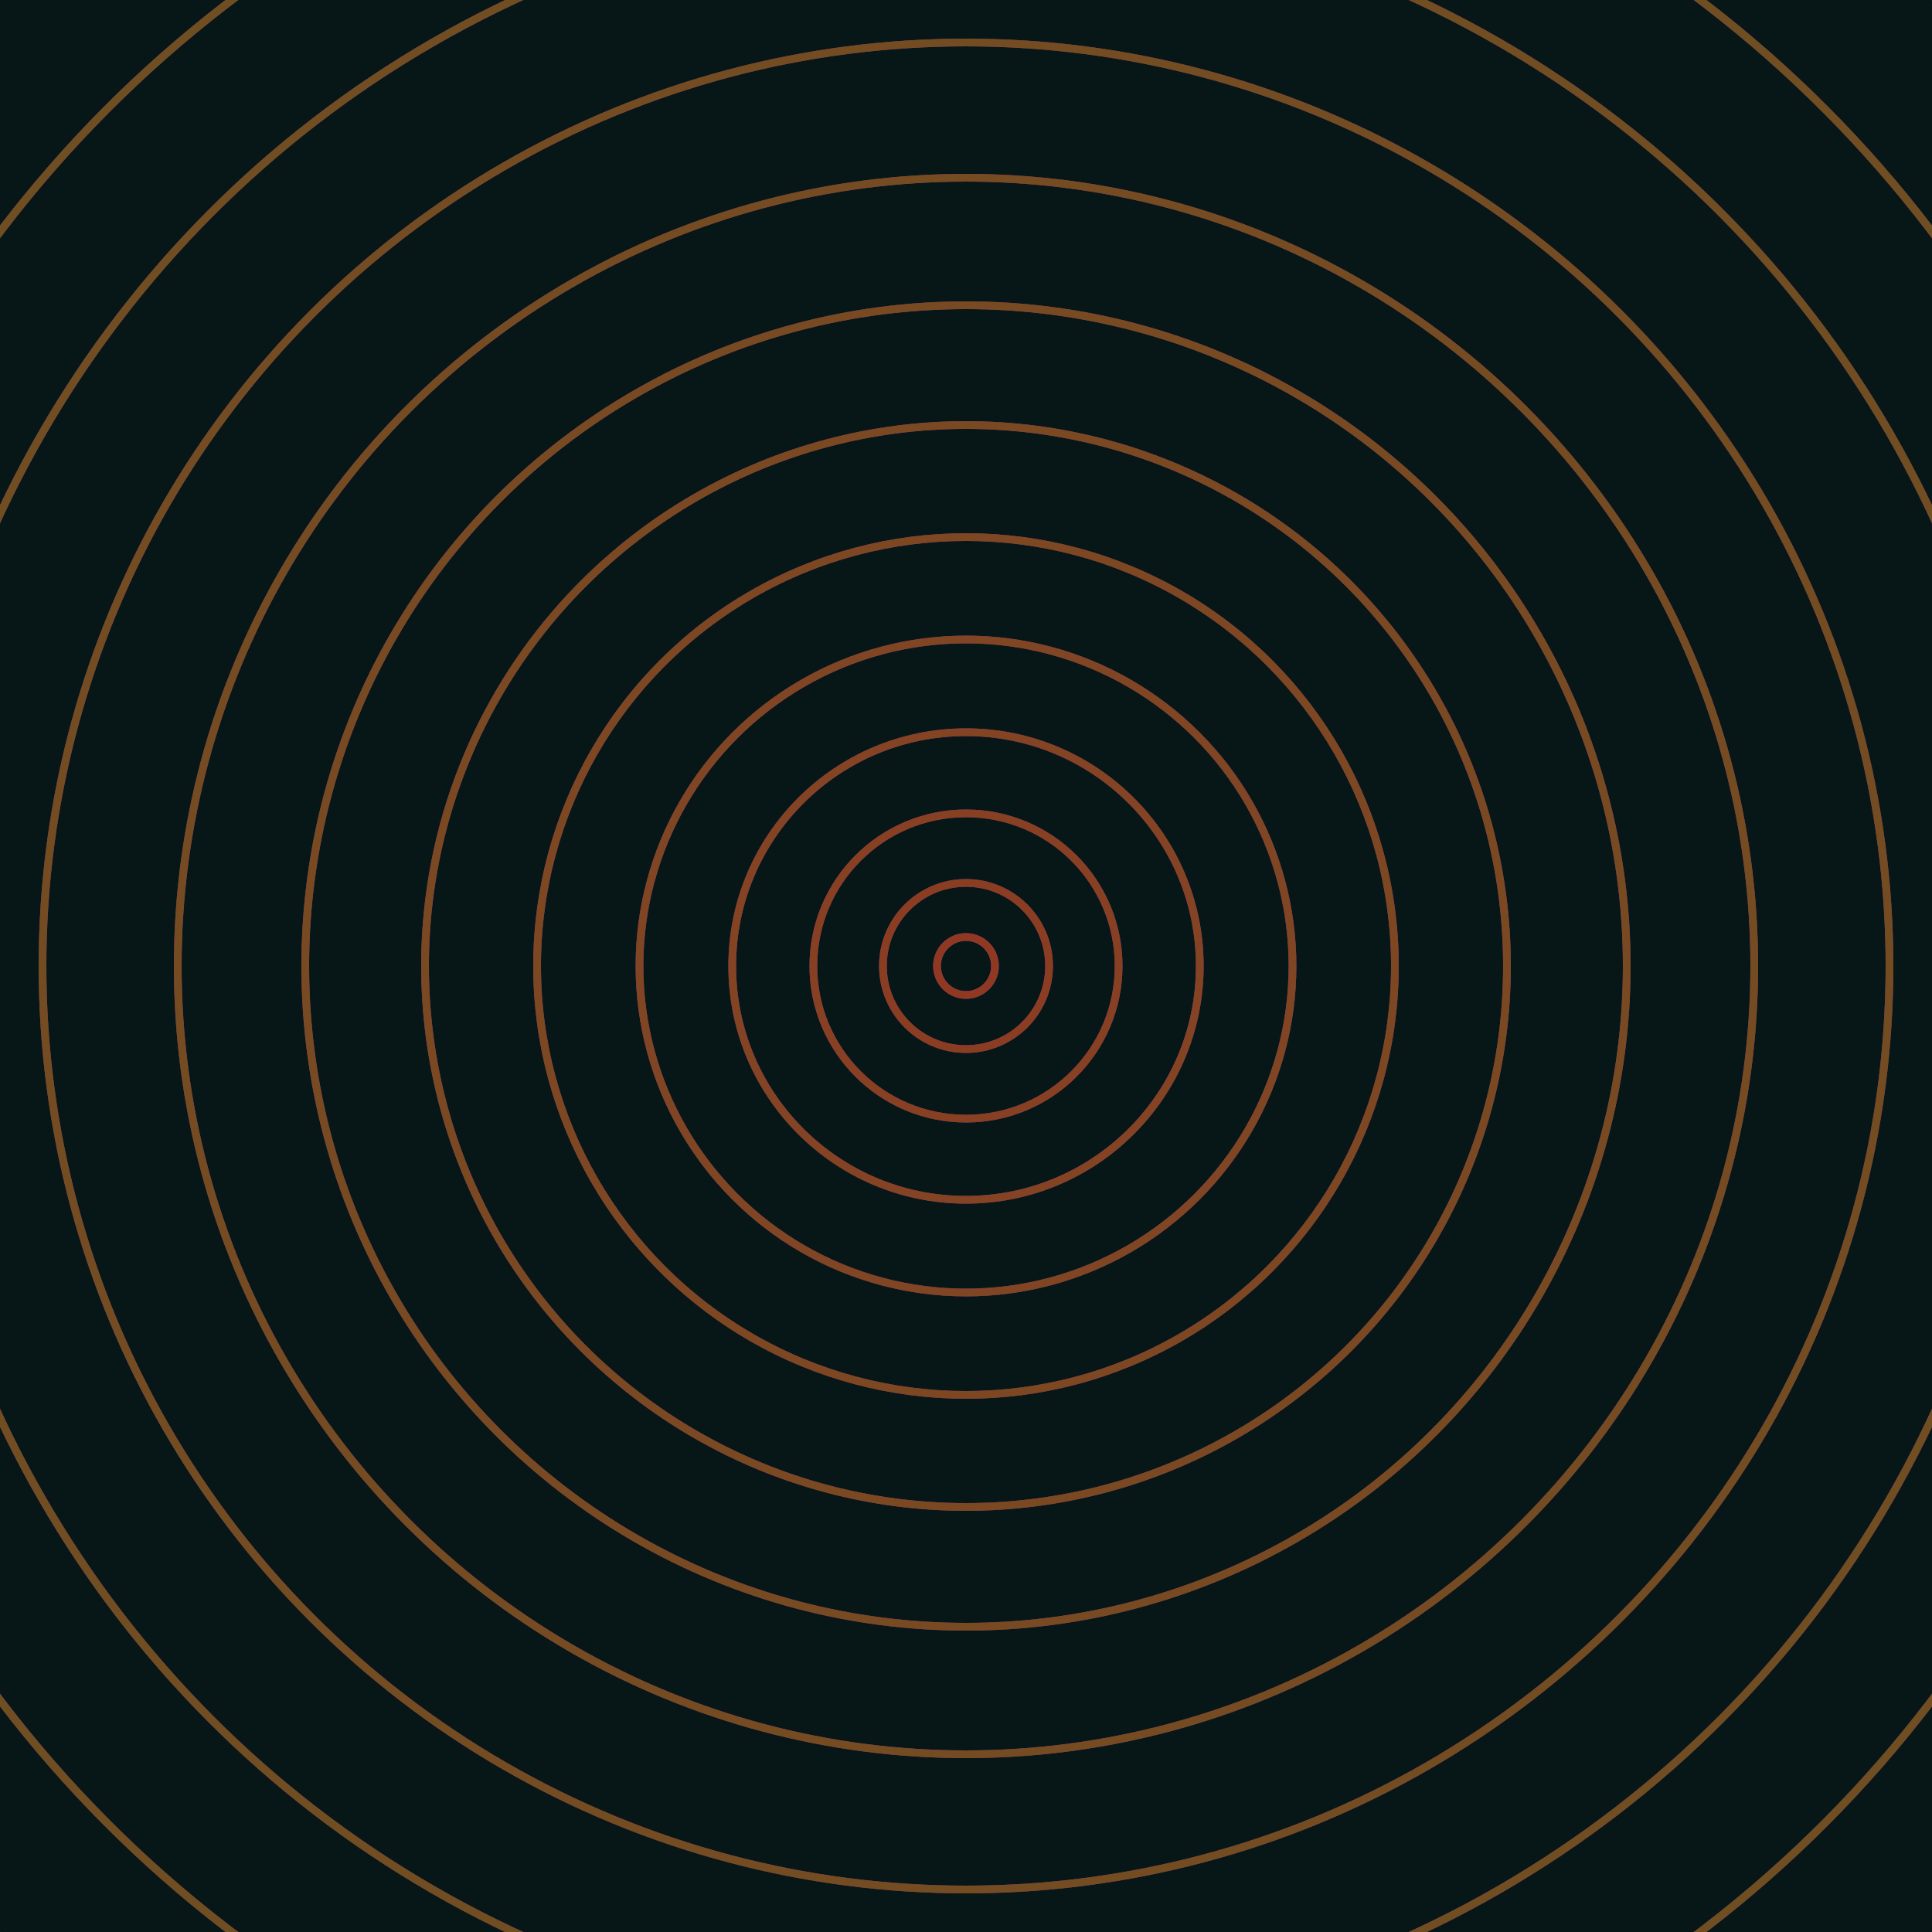 <svg xmlns="http://www.w3.org/2000/svg" xmlns:xlink="http://www.w3.org/1999/xlink" version="1.1" viewBox="-0 -0 1 1" width="500" height="500"><rect x="0" y="0" width="1" height="1" fill="#071617"></rect><rect x="0" y="0" width="1" height="1" fill="#071617"></rect><g><g><circle cx="0.5" cy="0.5" r="0.015" stroke="#7f2da2" fill="none" stroke-width="0.004"><animate data-id="a0" attributeName="stroke" begin="indefinate" dur="0.1s" from="#88c200" to="#7f2da2"></animate></circle><circle cx="0.5" cy="0.5" r="0.043" stroke="#812d9e" fill="none" stroke-width="0.004"><animate data-id="a1" attributeName="stroke" begin="indefinate" dur="0.1s" from="#88c200" to="#7f2da2"></animate></circle><circle cx="0.5" cy="0.5" r="0.079" stroke="#832c9a" fill="none" stroke-width="0.004"><animate data-id="a2" attributeName="stroke" begin="indefinate" dur="0.1s" from="#88c200" to="#7f2da2"></animate></circle><circle cx="0.5" cy="0.5" r="0.121" stroke="#852c96" fill="none" stroke-width="0.004"><animate data-id="a3" attributeName="stroke" begin="indefinate" dur="0.1s" from="#88c200" to="#7f2da2"></animate></circle><circle cx="0.5" cy="0.5" r="0.169" stroke="#872b93" fill="none" stroke-width="0.004"><animate data-id="a4" attributeName="stroke" begin="indefinate" dur="0.1s" from="#88c200" to="#7f2da2"></animate></circle><circle cx="0.5" cy="0.5" r="0.222" stroke="#882b90" fill="none" stroke-width="0.004"><animate data-id="a5" attributeName="stroke" begin="indefinate" dur="0.1s" from="#88c200" to="#7f2da2"></animate></circle><circle cx="0.5" cy="0.5" r="0.28" stroke="#8a2b8d" fill="none" stroke-width="0.004"><animate data-id="a6" attributeName="stroke" begin="indefinate" dur="0.1s" from="#88c200" to="#7f2da2"></animate></circle><circle cx="0.5" cy="0.5" r="0.342" stroke="#8b2a8a" fill="none" stroke-width="0.004"><animate data-id="a7" attributeName="stroke" begin="indefinate" dur="0.1s" from="#88c200" to="#7f2da2"></animate></circle><circle cx="0.5" cy="0.5" r="0.408" stroke="#8c2a87" fill="none" stroke-width="0.004"><animate data-id="a8" attributeName="stroke" begin="indefinate" dur="0.1s" from="#88c200" to="#7f2da2"></animate></circle><circle cx="0.5" cy="0.5" r="0.478" stroke="#8e2a84" fill="none" stroke-width="0.004"><animate data-id="a9" attributeName="stroke" begin="indefinate" dur="0.1s" from="#88c200" to="#7f2da2"></animate></circle><circle cx="0.5" cy="0.5" r="0.552" stroke="#8f2981" fill="none" stroke-width="0.004"><animate data-id="a10" attributeName="stroke" begin="indefinate" dur="0.1s" from="#88c200" to="#7f2da2"></animate></circle><circle cx="0.5" cy="0.5" r="0.628" stroke="#90297e" fill="none" stroke-width="0.004"><animate data-id="a11" attributeName="stroke" begin="indefinate" dur="0.1s" from="#88c200" to="#7f2da2"></animate></circle><circle cx="0.5" cy="0.5" r="0.709" stroke="#91297b" fill="none" stroke-width="0.004"><animate data-id="a12" attributeName="stroke" begin="indefinate" dur="0.1s" from="#88c200" to="#7f2da2"></animate></circle><circle cx="0.5" cy="0.5" r="0.792" stroke="#922879" fill="none" stroke-width="0.004"><animate data-id="a13" attributeName="stroke" begin="indefinate" dur="0.1s" from="#88c200" to="#7f2da2"></animate></circle><animateTransform attributeName="transform" attributeType="XML" type="translate" values="0.002 0; 0.002 0;" keyTimes="0; 1" dur="0s" repeatCount="1"></animateTransform></g></g><g><g><circle cx="0.5" cy="0.5" r="0.015" stroke="#903922" fill="none" stroke-width="0.004"><animate data-id="b0" attributeName="stroke" begin="indefinate" dur="0.1s" from="#88c200" to="#953516"></animate></circle><circle cx="0.5" cy="0.5" r="0.043" stroke="#8b3d22" fill="none" stroke-width="0.004"><animate data-id="b1" attributeName="stroke" begin="indefinate" dur="0.1s" from="#88c200" to="#953516"></animate></circle><circle cx="0.5" cy="0.5" r="0.079" stroke="#874022" fill="none" stroke-width="0.004"><animate data-id="b2" attributeName="stroke" begin="indefinate" dur="0.1s" from="#88c200" to="#953516"></animate></circle><circle cx="0.5" cy="0.5" r="0.121" stroke="#844322" fill="none" stroke-width="0.004"><animate data-id="b3" attributeName="stroke" begin="indefinate" dur="0.1s" from="#88c200" to="#953516"></animate></circle><circle cx="0.5" cy="0.5" r="0.169" stroke="#804522" fill="none" stroke-width="0.004"><animate data-id="b4" attributeName="stroke" begin="indefinate" dur="0.1s" from="#88c200" to="#953516"></animate></circle><circle cx="0.5" cy="0.5" r="0.222" stroke="#7d4722" fill="none" stroke-width="0.004"><animate data-id="b5" attributeName="stroke" begin="indefinate" dur="0.1s" from="#88c200" to="#953516"></animate></circle><circle cx="0.5" cy="0.5" r="0.28" stroke="#7a4922" fill="none" stroke-width="0.004"><animate data-id="b6" attributeName="stroke" begin="indefinate" dur="0.1s" from="#88c200" to="#953516"></animate></circle><circle cx="0.5" cy="0.5" r="0.342" stroke="#784a22" fill="none" stroke-width="0.004"><animate data-id="b7" attributeName="stroke" begin="indefinate" dur="0.1s" from="#88c200" to="#953516"></animate></circle><circle cx="0.5" cy="0.5" r="0.408" stroke="#754b22" fill="none" stroke-width="0.004"><animate data-id="b8" attributeName="stroke" begin="indefinate" dur="0.1s" from="#88c200" to="#953516"></animate></circle><circle cx="0.5" cy="0.5" r="0.478" stroke="#734c22" fill="none" stroke-width="0.004"><animate data-id="b9" attributeName="stroke" begin="indefinate" dur="0.1s" from="#88c200" to="#953516"></animate></circle><circle cx="0.5" cy="0.5" r="0.552" stroke="#714d22" fill="none" stroke-width="0.004"><animate data-id="b10" attributeName="stroke" begin="indefinate" dur="0.1s" from="#88c200" to="#953516"></animate></circle><circle cx="0.5" cy="0.5" r="0.628" stroke="#6f4e22" fill="none" stroke-width="0.004"><animate data-id="b11" attributeName="stroke" begin="indefinate" dur="0.1s" from="#88c200" to="#953516"></animate></circle><circle cx="0.5" cy="0.5" r="0.709" stroke="#6d4f22" fill="none" stroke-width="0.004"><animate data-id="b12" attributeName="stroke" begin="indefinate" dur="0.1s" from="#88c200" to="#953516"></animate></circle><circle cx="0.5" cy="0.5" r="0.792" stroke="#6b5022" fill="none" stroke-width="0.004"><animate data-id="b13" attributeName="stroke" begin="indefinate" dur="0.1s" from="#88c200" to="#953516"></animate></circle><animateTransform attributeName="transform" attributeType="XML" type="translate" values="-0.002 0; -0.002 0;" keyTimes="0; 1" dur="0s" repeatCount="1"></animateTransform></g></g></svg>